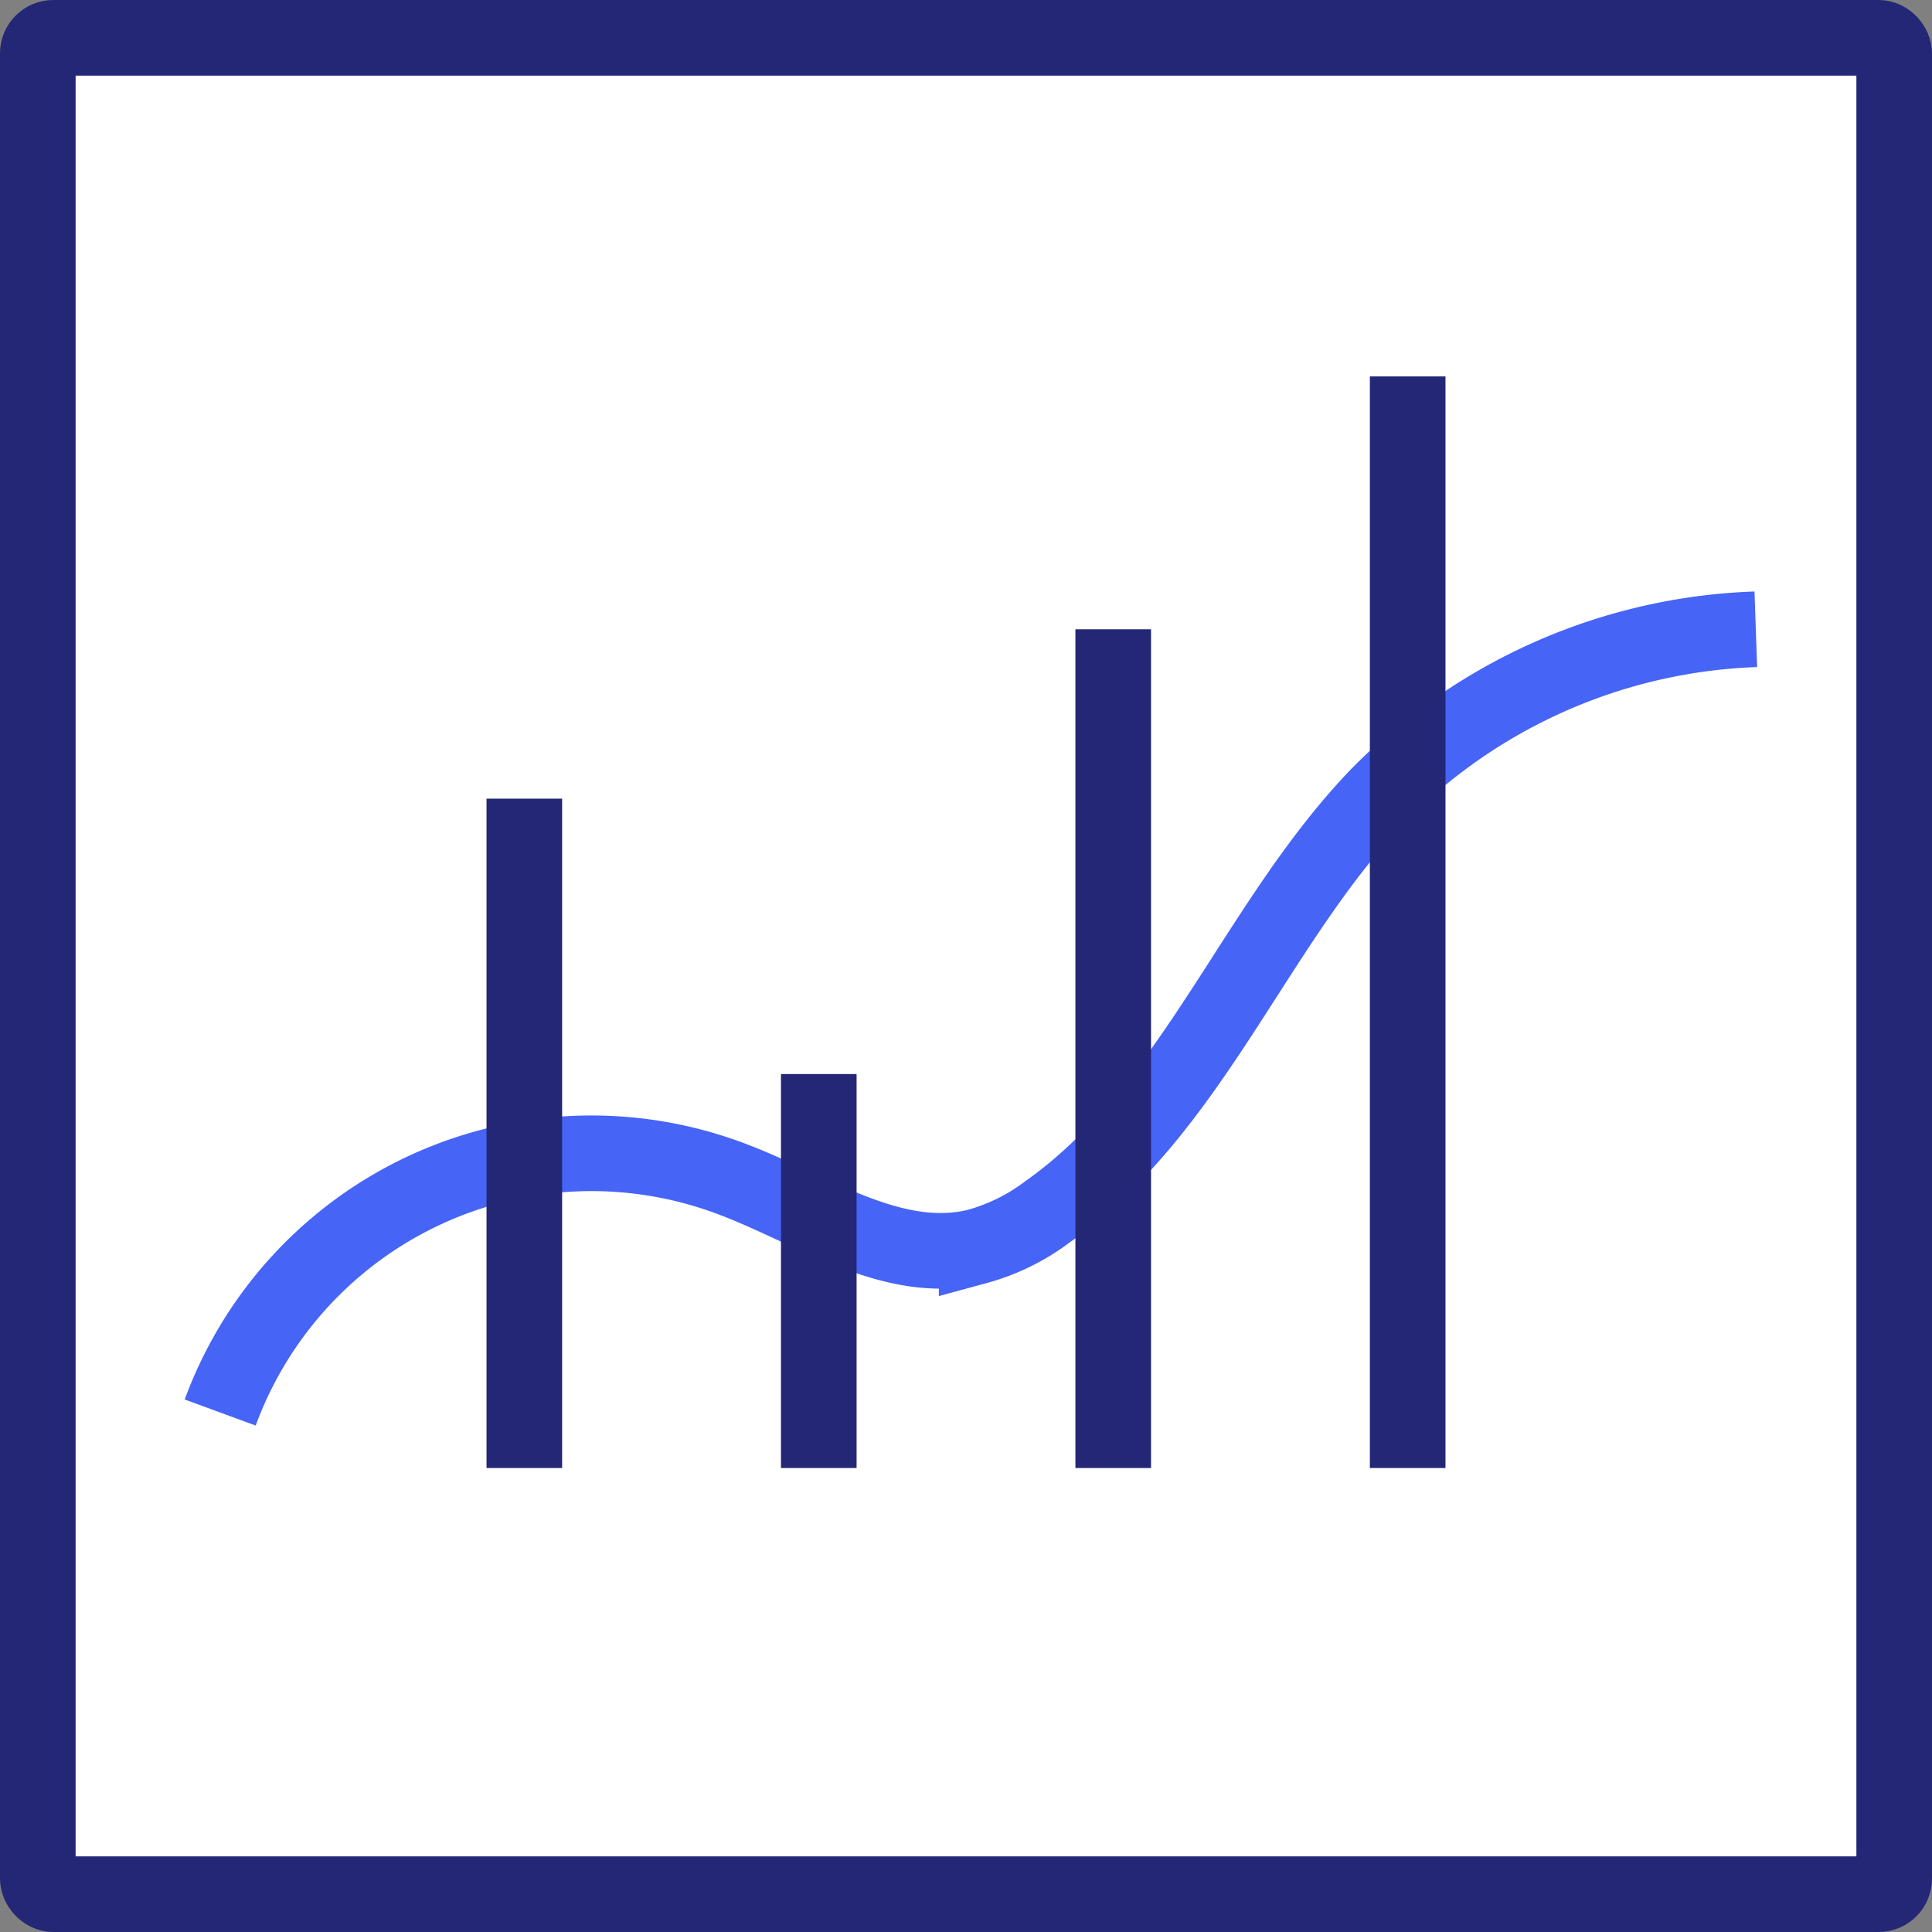 <svg xmlns="http://www.w3.org/2000/svg" viewBox="0 0 127.75 127.75"><rect x="0" y="0" width="127.75" height="127.75" fill="#808080" stroke="none"/><defs><style>.cls-1{fill:#fff;}.cls-1,.cls-3{stroke:#232775;}.cls-1,.cls-2,.cls-3{stroke-miterlimit:10;stroke-width:5px;}.cls-2,.cls-3{fill:none;}.cls-2{stroke:#4664f6;}</style></defs><g id="Layer_2" data-name="Layer 2"><g id="Layer_1-2" data-name="Layer 1"><rect class="cls-1" x="2.5" y="2.5" width="122.75" height="122.75" rx="1.03"/><path class="cls-2" d="M14.56,93.4a26.16,26.16,0,0,1,33.7-15.49c5.39,2,10.73,5.87,16.32,4.52a13.75,13.75,0,0,0,4.67-2.29C78.91,73.32,83,61,91.21,52.52A36.79,36.79,0,0,1,116.1,41.61"/><line class="cls-3" x1="54.14" y1="71.02" x2="54.14" y2="97.07"/><line class="cls-3" x1="34.67" y1="52.81" x2="34.67" y2="97.07"/><line class="cls-3" x1="73.61" y1="41.61" x2="73.61" y2="97.07"/><line class="cls-3" x1="93.08" y1="24.89" x2="93.08" y2="97.07"/></g></g></svg>